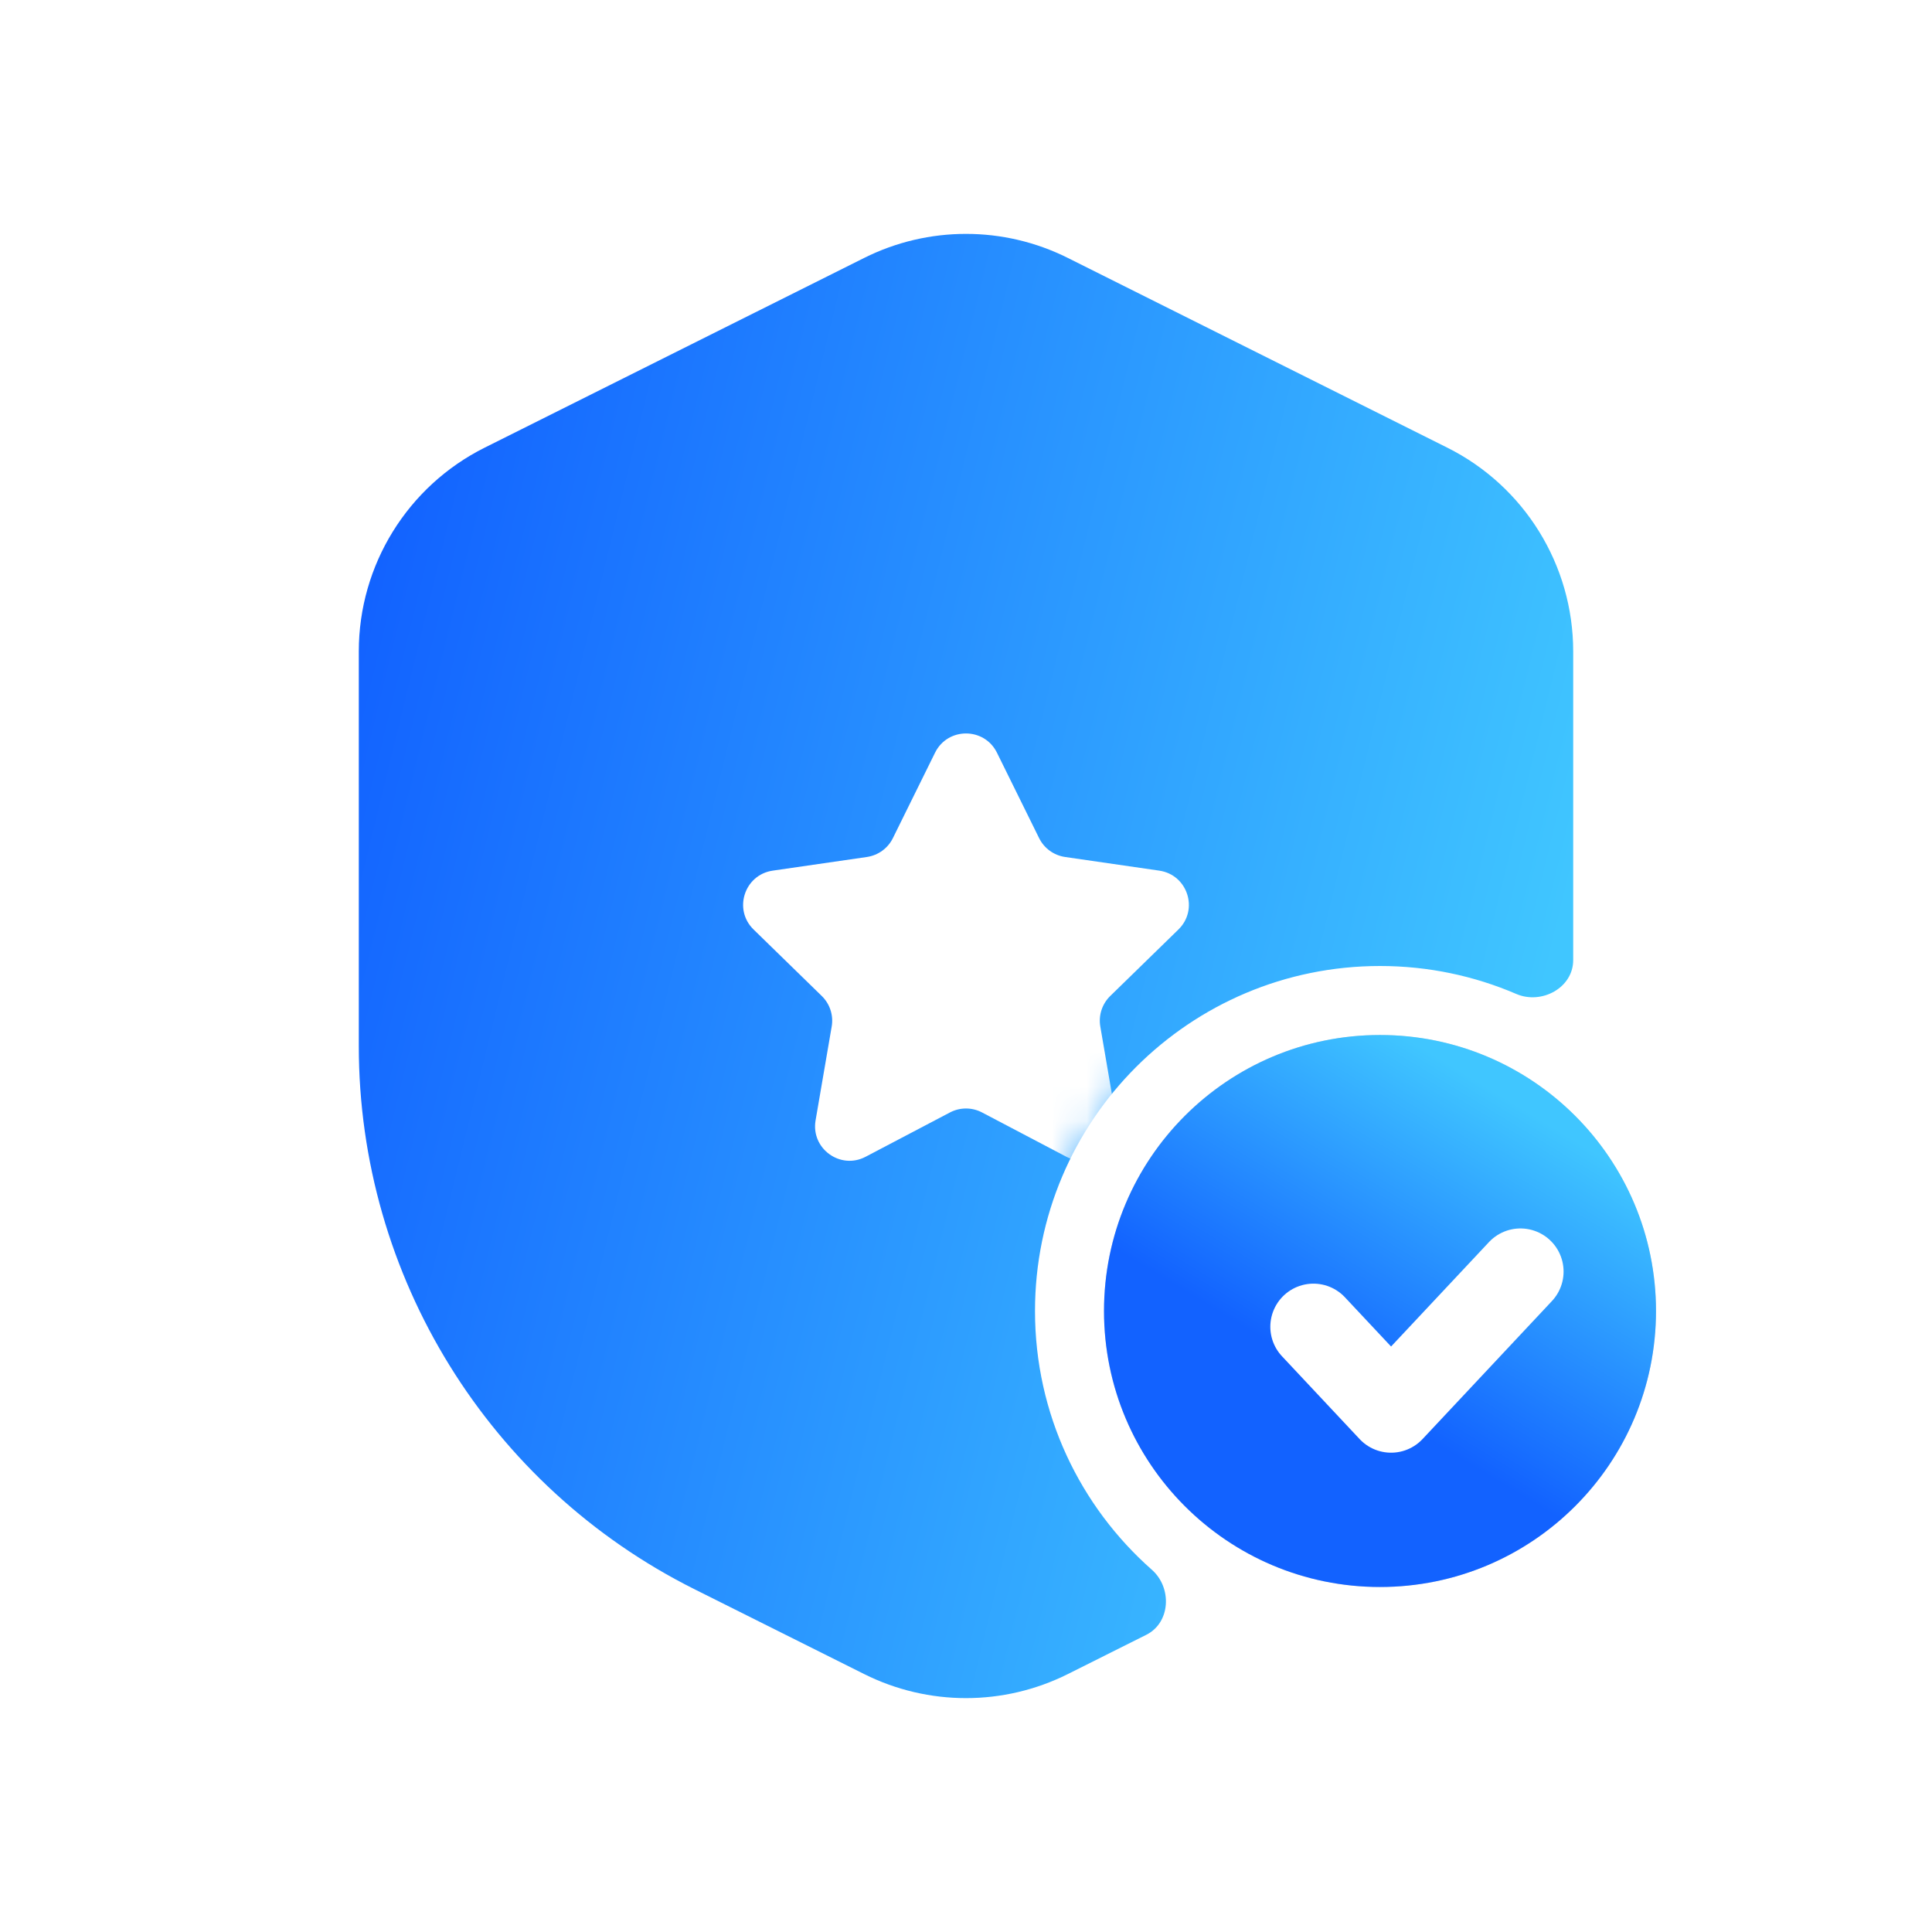 <svg width="56" height="56" viewBox="0 0 56 56" fill="none" xmlns="http://www.w3.org/2000/svg">
<path d="M25.049 7.476C26.907 6.547 29.093 6.547 30.951 7.476L41.951 12.976C44.187 14.094 45.599 16.379 45.6 18.879V27.829C45.6 28.631 44.685 29.127 43.949 28.81C42.737 28.289 41.403 28 40 28C34.477 28 30 32.477 30 38C30 40.987 31.31 43.667 33.387 45.5C33.978 46.021 33.93 47.034 33.225 47.386L30.951 48.524C29.093 49.453 26.907 49.453 25.049 48.524L20.129 46.064C14.167 43.083 10.4 36.989 10.4 30.323V18.879C10.4 16.379 11.813 14.093 14.049 12.975L25.049 7.476Z" fill="white"/>
<path d="M25.049 7.476C26.907 6.547 29.093 6.547 30.951 7.476L41.951 12.976C44.187 14.094 45.599 16.379 45.6 18.879V27.829C45.6 28.631 44.685 29.127 43.949 28.81C42.737 28.289 41.403 28 40 28C34.477 28 30 32.477 30 38C30 40.987 31.31 43.667 33.387 45.5C33.978 46.021 33.93 47.034 33.225 47.386L30.951 48.524C29.093 49.453 26.907 49.453 25.049 48.524L20.129 46.064C14.167 43.083 10.4 36.989 10.4 30.323V18.879C10.4 16.379 11.813 14.093 14.049 12.975L25.049 7.476Z" fill="url(#paint0_linear_60_125)"/>
<circle cx="40" cy="38" r="8" fill="#D9D9D9"/>
<circle cx="40" cy="38" r="8" fill="url(#paint1_linear_60_125)"/>
<g filter="url(#filter0_d_60_125)">
<path d="M37 37.6L39.25 40L43 36" stroke="white" stroke-width="2.5" stroke-linecap="round" stroke-linejoin="round"/>
</g>
<mask id="mask0_60_125" style="mask-type:alpha" maskUnits="userSpaceOnUse" x="10" y="6" width="36" height="44">
<path d="M25.049 7.476C26.907 6.547 29.093 6.547 30.951 7.476L41.951 12.976C44.187 14.094 45.599 16.379 45.6 18.879V27.829C45.6 28.631 44.685 29.127 43.949 28.81C42.737 28.288 41.403 28 40 28C34.477 28 30 32.477 30 38C30 40.987 31.31 43.667 33.387 45.499C33.978 46.021 33.93 47.034 33.225 47.386L30.951 48.524C29.093 49.453 26.907 49.453 25.049 48.524L20.129 46.064C14.167 43.083 10.4 36.989 10.4 30.323V18.879C10.4 16.379 11.813 14.093 14.049 12.975L25.049 7.476Z" fill="white"/>
<path d="M25.049 7.476C26.907 6.547 29.093 6.547 30.951 7.476L41.951 12.976C44.187 14.094 45.599 16.379 45.6 18.879V27.829C45.6 28.631 44.685 29.127 43.949 28.81C42.737 28.288 41.403 28 40 28C34.477 28 30 32.477 30 38C30 40.987 31.31 43.667 33.387 45.499C33.978 46.021 33.93 47.034 33.225 47.386L30.951 48.524C29.093 49.453 26.907 49.453 25.049 48.524L20.129 46.064C14.167 43.083 10.4 36.989 10.4 30.323V18.879C10.4 16.379 11.813 14.093 14.049 12.975L25.049 7.476Z" fill="url(#paint2_linear_60_125)"/>
</mask>
<g mask="url(#mask0_60_125)">
<path d="M27.103 21.817C27.47 21.074 28.53 21.074 28.897 21.817L30.119 24.293C30.264 24.588 30.546 24.792 30.871 24.84L33.603 25.236C34.423 25.356 34.751 26.364 34.157 26.942L32.181 28.869C31.945 29.099 31.837 29.43 31.893 29.754L32.36 32.475C32.5 33.292 31.642 33.915 30.909 33.529L28.465 32.245C28.174 32.092 27.826 32.092 27.535 32.245L25.091 33.529C24.358 33.915 23.5 33.292 23.64 32.475L24.107 29.754C24.163 29.43 24.055 29.099 23.819 28.869L21.843 26.942C21.249 26.364 21.576 25.356 22.397 25.236L25.129 24.84C25.454 24.792 25.736 24.588 25.881 24.293L27.103 21.817Z" fill="white"/>
</g>
<defs>
<filter id="filter0_d_60_125" x="35.321" y="34.107" width="11.5" height="9.5" filterUnits="userSpaceOnUse" color-interpolation-filters="sRGB">
<feFlood flood-opacity="0" result="BackgroundImageFix"/>
<feColorMatrix in="SourceAlpha" type="matrix" values="0 0 0 0 0 0 0 0 0 0 0 0 0 0 0 0 0 0 127 0" result="hardAlpha"/>
<feOffset dx="1.071" dy="0.857"/>
<feGaussianBlur stdDeviation="0.75"/>
<feComposite in2="hardAlpha" operator="out"/>
<feColorMatrix type="matrix" values="0 0 0 0 0 0 0 0 0 0.392 0 0 0 0 0.981 0 0 0 0.4 0"/>
<feBlend mode="normal" in2="BackgroundImageFix" result="effect1_dropShadow_60_125"/>
<feBlend mode="normal" in="SourceGraphic" in2="effect1_dropShadow_60_125" result="shape"/>
</filter>
<linearGradient id="paint0_linear_60_125" x1="9.619" y1="20.654" x2="44.695" y2="29.232" gradientUnits="userSpaceOnUse">
<stop stop-color="#1262FF"/>
<stop offset="1" stop-color="#40C6FF"/>
</linearGradient>
<linearGradient id="paint1_linear_60_125" x1="44.436" y1="43.57" x2="49.433" y2="35.337" gradientUnits="userSpaceOnUse">
<stop stop-color="#1262FF"/>
<stop offset="1" stop-color="#40C6FF"/>
</linearGradient>
<linearGradient id="paint2_linear_60_125" x1="9.619" y1="20.655" x2="44.695" y2="29.233" gradientUnits="userSpaceOnUse">
<stop stop-color="#1262FF"/>
<stop offset="1" stop-color="#40C6FF"/>
</linearGradient>
</defs>
</svg>
